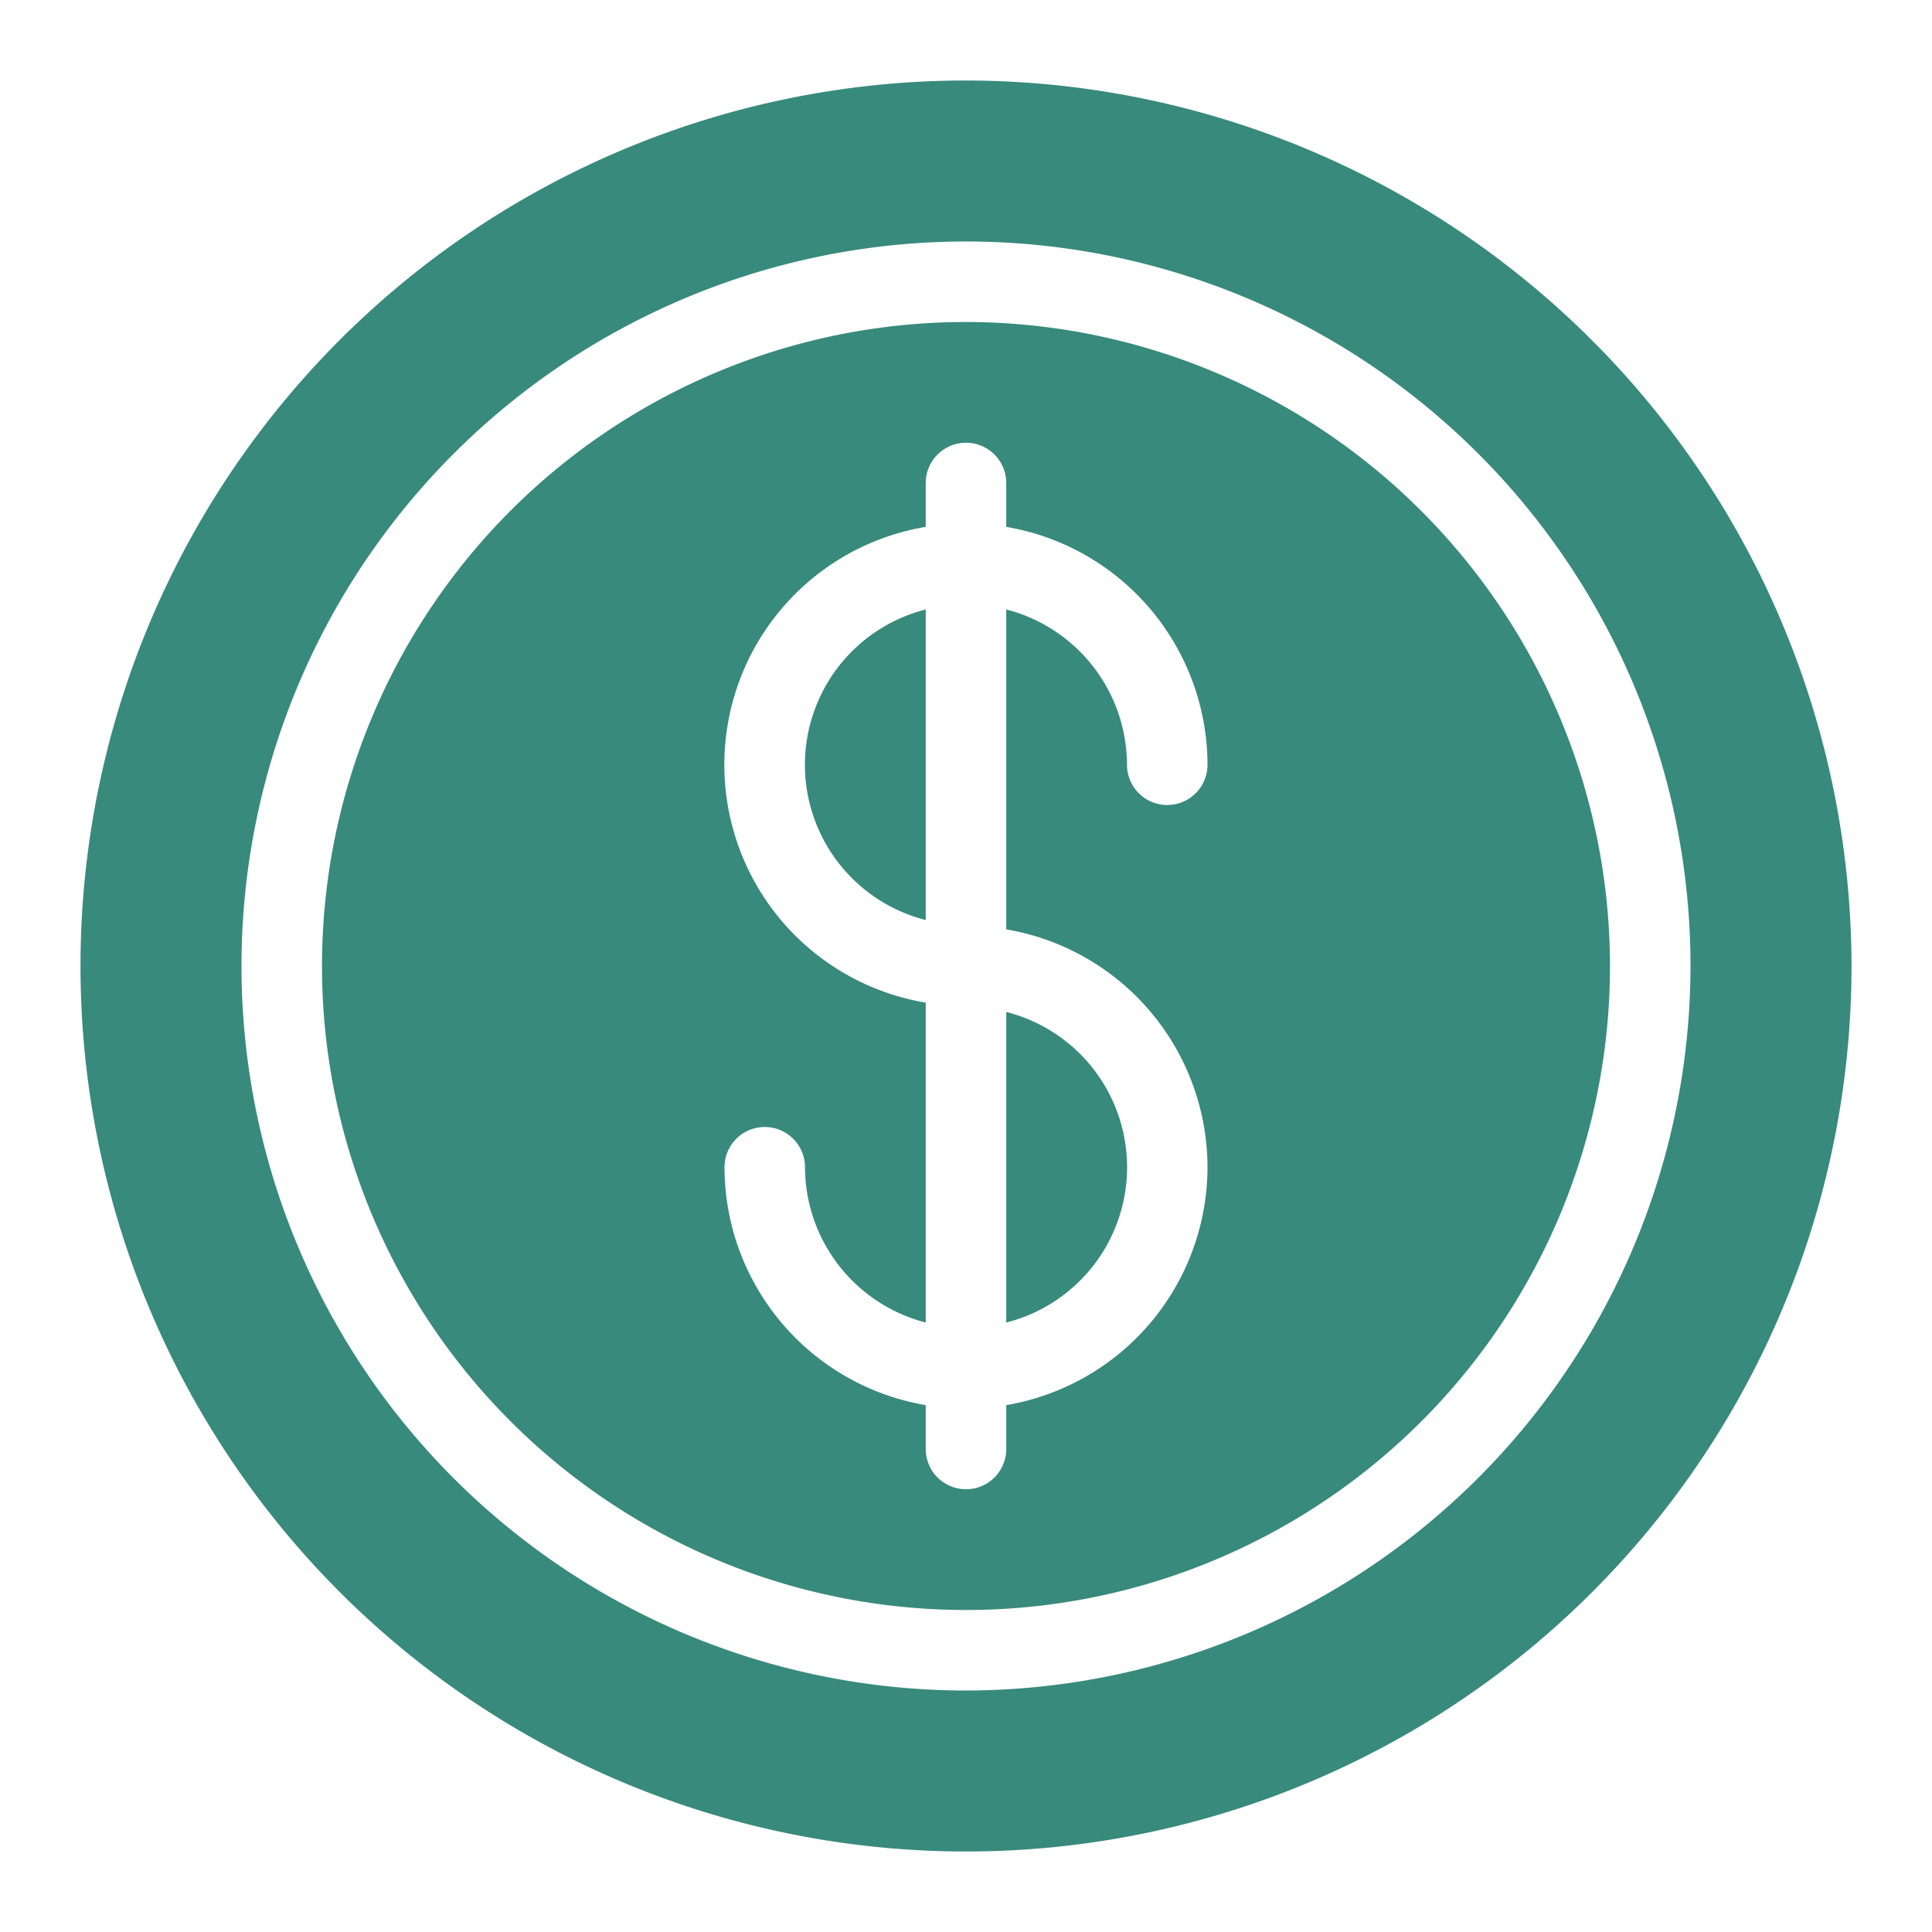 <svg xmlns="http://www.w3.org/2000/svg" version="1.1" xmlns:xlink="http://www.w3.org/1999/xlink" width="512" height="512" x="0" y="0" viewBox="0 0 48 48" style="enable-background:new 0 0 512 512" xml:space="preserve" class=""><g><g data-name="Dollar Coin"><path d="M25 32.858a3.98 3.98 0 0 0 0-7.716zM23 15.142a3.98 3.98 0 0 0 0 7.716z" fill="#388a7c" opacity="1" data-original="#000000" class=""></path><path d="M24 2a22 22 0 1 0 22 22A22.025 22.025 0 0 0 24 2zm0 40a18 18 0 1 1 18-18 18.02 18.02 0 0 1-18 18z" fill="#388a7c" opacity="1" data-original="#000000" class=""></path><path d="M24 8a16 16 0 1 0 16 16A16.018 16.018 0 0 0 24 8zm6 21a6.005 6.005 0 0 1-5 5.91V36a1 1 0 0 1-2 0v-1.09A6.005 6.005 0 0 1 18 29a1 1 0 0 1 2 0 3.996 3.996 0 0 0 3 3.858V24.91a5.992 5.992 0 0 1 0-11.82V12a1 1 0 0 1 2 0v1.09A6.005 6.005 0 0 1 30 19a1 1 0 0 1-2 0 3.996 3.996 0 0 0-3-3.858v7.948A6.005 6.005 0 0 1 30 29z" fill="#388a7c" opacity="1" data-original="#000000" class=""></path></g></g></svg>